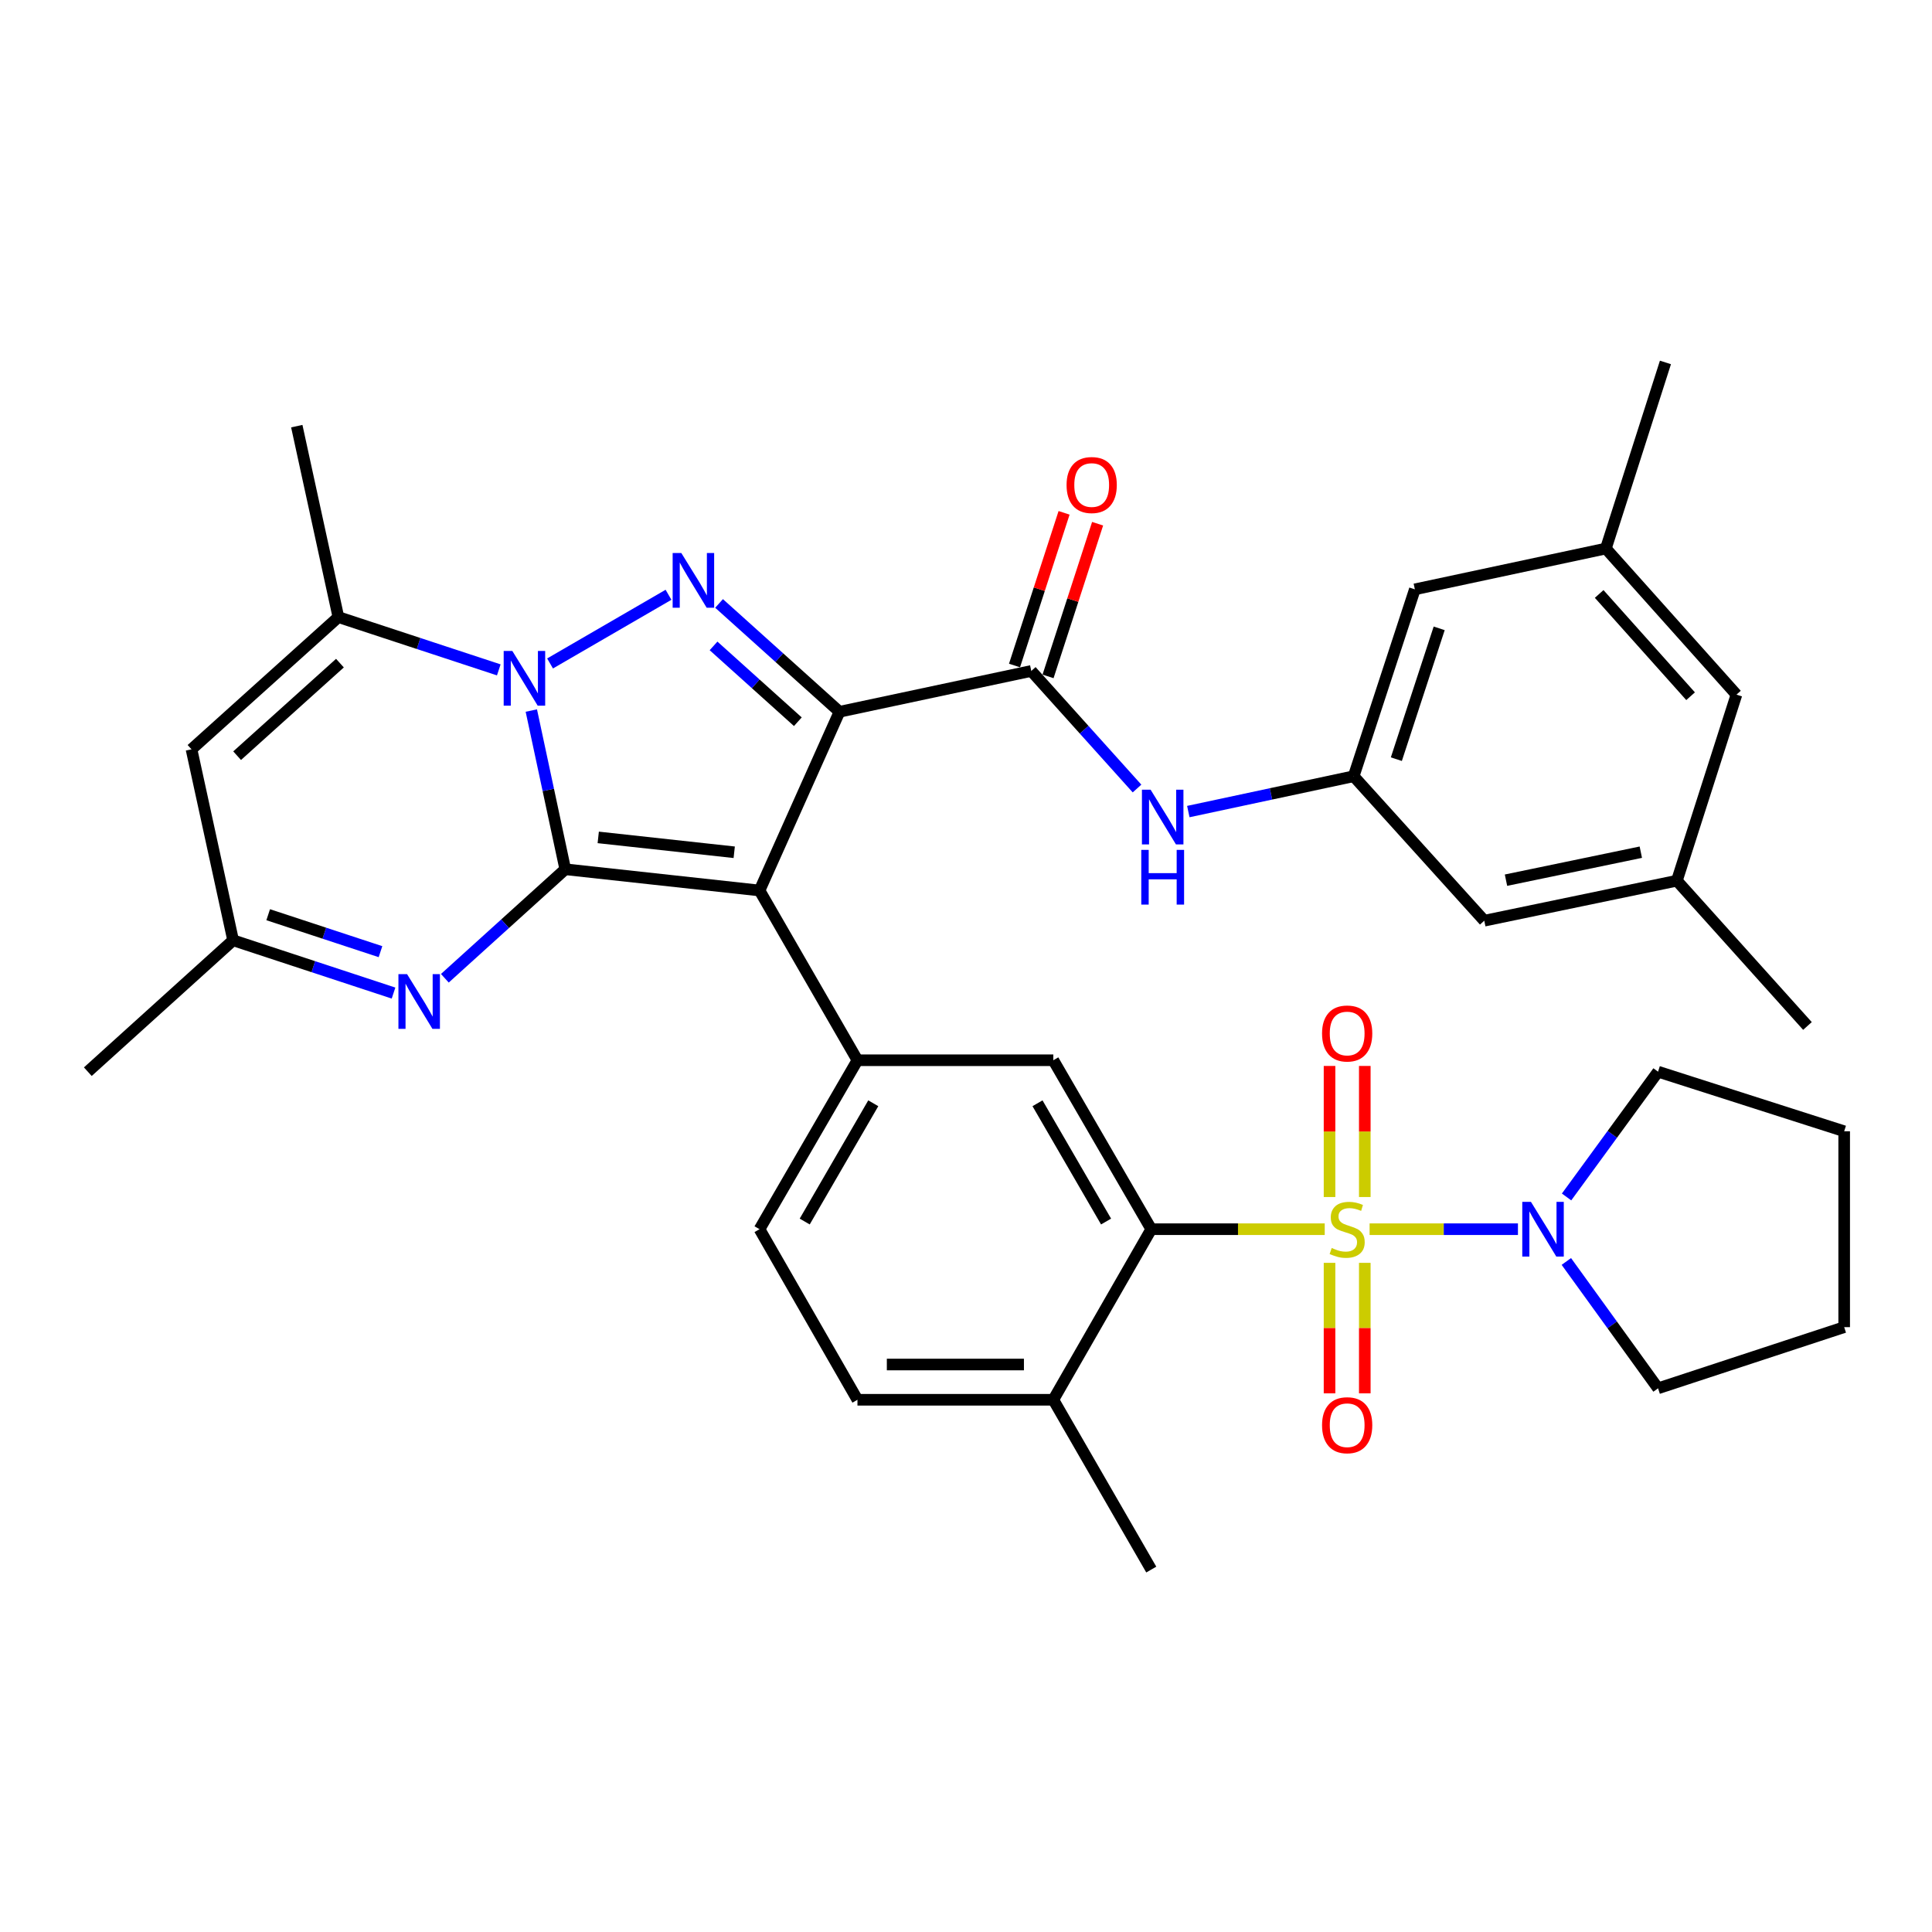 <?xml version='1.0' encoding='iso-8859-1'?>
<svg version='1.1' baseProfile='full'
              xmlns='http://www.w3.org/2000/svg'
                      xmlns:rdkit='http://www.rdkit.org/xml'
                      xmlns:xlink='http://www.w3.org/1999/xlink'
                  xml:space='preserve'
width='1000px' height='1000px' viewBox='0 0 1000 1000'>
<!-- END OF HEADER -->
<rect style='opacity:1.0;fill:#FFFFFF;stroke:none' width='1000' height='1000' x='0' y='0'> </rect>
<path class='bond-1' d='M 292.582,449.93 L 393.128,460.919' style='fill:none;fill-rule:evenodd;stroke:#000000;stroke-width:6px;stroke-linecap:butt;stroke-linejoin:miter;stroke-opacity:1' />
<path class='bond-1' d='M 309.647,433.438 L 380.029,441.131' style='fill:none;fill-rule:evenodd;stroke:#000000;stroke-width:6px;stroke-linecap:butt;stroke-linejoin:miter;stroke-opacity:1' />
<path class='bond-3' d='M 292.582,449.93 L 283.798,408.857' style='fill:none;fill-rule:evenodd;stroke:#000000;stroke-width:6px;stroke-linecap:butt;stroke-linejoin:miter;stroke-opacity:1' />
<path class='bond-3' d='M 283.798,408.857 L 275.014,367.784' style='fill:none;fill-rule:evenodd;stroke:#0000FF;stroke-width:6px;stroke-linecap:butt;stroke-linejoin:miter;stroke-opacity:1' />
<path class='bond-5' d='M 292.582,449.93 L 261.418,478.14' style='fill:none;fill-rule:evenodd;stroke:#000000;stroke-width:6px;stroke-linecap:butt;stroke-linejoin:miter;stroke-opacity:1' />
<path class='bond-5' d='M 261.418,478.14 L 230.255,506.349' style='fill:none;fill-rule:evenodd;stroke:#0000FF;stroke-width:6px;stroke-linecap:butt;stroke-linejoin:miter;stroke-opacity:1' />
<path class='bond-0' d='M 434.52,368.412 L 393.128,460.919' style='fill:none;fill-rule:evenodd;stroke:#000000;stroke-width:6px;stroke-linecap:butt;stroke-linejoin:miter;stroke-opacity:1' />
<path class='bond-6' d='M 434.52,368.412 L 533.789,347.285' style='fill:none;fill-rule:evenodd;stroke:#000000;stroke-width:6px;stroke-linecap:butt;stroke-linejoin:miter;stroke-opacity:1' />
<path class='bond-36' d='M 434.52,368.412 L 403.353,340.375' style='fill:none;fill-rule:evenodd;stroke:#000000;stroke-width:6px;stroke-linecap:butt;stroke-linejoin:miter;stroke-opacity:1' />
<path class='bond-36' d='M 403.353,340.375 L 372.186,312.337' style='fill:none;fill-rule:evenodd;stroke:#0000FF;stroke-width:6px;stroke-linecap:butt;stroke-linejoin:miter;stroke-opacity:1' />
<path class='bond-36' d='M 412.966,373.567 L 391.149,353.941' style='fill:none;fill-rule:evenodd;stroke:#000000;stroke-width:6px;stroke-linecap:butt;stroke-linejoin:miter;stroke-opacity:1' />
<path class='bond-36' d='M 391.149,353.941 L 369.332,334.315' style='fill:none;fill-rule:evenodd;stroke:#0000FF;stroke-width:6px;stroke-linecap:butt;stroke-linejoin:miter;stroke-opacity:1' />
<path class='bond-9' d='M 393.128,460.919 L 443.817,548.783' style='fill:none;fill-rule:evenodd;stroke:#000000;stroke-width:6px;stroke-linecap:butt;stroke-linejoin:miter;stroke-opacity:1' />
<path class='bond-2' d='M 685.675,636.231 L 640.784,636.231' style='fill:none;fill-rule:evenodd;stroke:#CCCC00;stroke-width:6px;stroke-linecap:butt;stroke-linejoin:miter;stroke-opacity:1' />
<path class='bond-2' d='M 640.784,636.231 L 595.893,636.231' style='fill:none;fill-rule:evenodd;stroke:#000000;stroke-width:6px;stroke-linecap:butt;stroke-linejoin:miter;stroke-opacity:1' />
<path class='bond-10' d='M 708.905,636.231 L 747.294,636.231' style='fill:none;fill-rule:evenodd;stroke:#CCCC00;stroke-width:6px;stroke-linecap:butt;stroke-linejoin:miter;stroke-opacity:1' />
<path class='bond-10' d='M 747.294,636.231 L 785.684,636.231' style='fill:none;fill-rule:evenodd;stroke:#0000FF;stroke-width:6px;stroke-linecap:butt;stroke-linejoin:miter;stroke-opacity:1' />
<path class='bond-15' d='M 688.166,653.645 L 688.166,687.417' style='fill:none;fill-rule:evenodd;stroke:#CCCC00;stroke-width:6px;stroke-linecap:butt;stroke-linejoin:miter;stroke-opacity:1' />
<path class='bond-15' d='M 688.166,687.417 L 688.166,721.189' style='fill:none;fill-rule:evenodd;stroke:#FF0000;stroke-width:6px;stroke-linecap:butt;stroke-linejoin:miter;stroke-opacity:1' />
<path class='bond-15' d='M 706.414,653.645 L 706.414,687.417' style='fill:none;fill-rule:evenodd;stroke:#CCCC00;stroke-width:6px;stroke-linecap:butt;stroke-linejoin:miter;stroke-opacity:1' />
<path class='bond-15' d='M 706.414,687.417 L 706.414,721.189' style='fill:none;fill-rule:evenodd;stroke:#FF0000;stroke-width:6px;stroke-linecap:butt;stroke-linejoin:miter;stroke-opacity:1' />
<path class='bond-16' d='M 706.414,619.576 L 706.414,585.654' style='fill:none;fill-rule:evenodd;stroke:#CCCC00;stroke-width:6px;stroke-linecap:butt;stroke-linejoin:miter;stroke-opacity:1' />
<path class='bond-16' d='M 706.414,585.654 L 706.414,551.732' style='fill:none;fill-rule:evenodd;stroke:#FF0000;stroke-width:6px;stroke-linecap:butt;stroke-linejoin:miter;stroke-opacity:1' />
<path class='bond-16' d='M 688.166,619.576 L 688.166,585.654' style='fill:none;fill-rule:evenodd;stroke:#CCCC00;stroke-width:6px;stroke-linecap:butt;stroke-linejoin:miter;stroke-opacity:1' />
<path class='bond-16' d='M 688.166,585.654 L 688.166,551.732' style='fill:none;fill-rule:evenodd;stroke:#FF0000;stroke-width:6px;stroke-linecap:butt;stroke-linejoin:miter;stroke-opacity:1' />
<path class='bond-4' d='M 284.712,343.404 L 346.019,307.858' style='fill:none;fill-rule:evenodd;stroke:#0000FF;stroke-width:6px;stroke-linecap:butt;stroke-linejoin:miter;stroke-opacity:1' />
<path class='bond-8' d='M 258.17,346.729 L 216.658,333.068' style='fill:none;fill-rule:evenodd;stroke:#0000FF;stroke-width:6px;stroke-linecap:butt;stroke-linejoin:miter;stroke-opacity:1' />
<path class='bond-8' d='M 216.658,333.068 L 175.147,319.406' style='fill:none;fill-rule:evenodd;stroke:#000000;stroke-width:6px;stroke-linecap:butt;stroke-linejoin:miter;stroke-opacity:1' />
<path class='bond-14' d='M 203.69,514.012 L 162.173,500.35' style='fill:none;fill-rule:evenodd;stroke:#0000FF;stroke-width:6px;stroke-linecap:butt;stroke-linejoin:miter;stroke-opacity:1' />
<path class='bond-14' d='M 162.173,500.35 L 120.656,486.689' style='fill:none;fill-rule:evenodd;stroke:#000000;stroke-width:6px;stroke-linecap:butt;stroke-linejoin:miter;stroke-opacity:1' />
<path class='bond-14' d='M 196.939,492.58 L 167.877,483.017' style='fill:none;fill-rule:evenodd;stroke:#0000FF;stroke-width:6px;stroke-linecap:butt;stroke-linejoin:miter;stroke-opacity:1' />
<path class='bond-14' d='M 167.877,483.017 L 138.815,473.454' style='fill:none;fill-rule:evenodd;stroke:#000000;stroke-width:6px;stroke-linecap:butt;stroke-linejoin:miter;stroke-opacity:1' />
<path class='bond-13' d='M 533.789,347.285 L 561.155,377.71' style='fill:none;fill-rule:evenodd;stroke:#000000;stroke-width:6px;stroke-linecap:butt;stroke-linejoin:miter;stroke-opacity:1' />
<path class='bond-13' d='M 561.155,377.71 L 588.52,408.135' style='fill:none;fill-rule:evenodd;stroke:#0000FF;stroke-width:6px;stroke-linecap:butt;stroke-linejoin:miter;stroke-opacity:1' />
<path class='bond-19' d='M 542.467,350.102 L 555.293,310.589' style='fill:none;fill-rule:evenodd;stroke:#000000;stroke-width:6px;stroke-linecap:butt;stroke-linejoin:miter;stroke-opacity:1' />
<path class='bond-19' d='M 555.293,310.589 L 568.119,271.075' style='fill:none;fill-rule:evenodd;stroke:#FF0000;stroke-width:6px;stroke-linecap:butt;stroke-linejoin:miter;stroke-opacity:1' />
<path class='bond-19' d='M 525.111,344.468 L 537.937,304.955' style='fill:none;fill-rule:evenodd;stroke:#000000;stroke-width:6px;stroke-linecap:butt;stroke-linejoin:miter;stroke-opacity:1' />
<path class='bond-19' d='M 537.937,304.955 L 550.763,265.441' style='fill:none;fill-rule:evenodd;stroke:#FF0000;stroke-width:6px;stroke-linecap:butt;stroke-linejoin:miter;stroke-opacity:1' />
<path class='bond-7' d='M 595.893,636.231 L 545.194,548.783' style='fill:none;fill-rule:evenodd;stroke:#000000;stroke-width:6px;stroke-linecap:butt;stroke-linejoin:miter;stroke-opacity:1' />
<path class='bond-7' d='M 572.501,632.266 L 537.012,571.052' style='fill:none;fill-rule:evenodd;stroke:#000000;stroke-width:6px;stroke-linecap:butt;stroke-linejoin:miter;stroke-opacity:1' />
<path class='bond-38' d='M 595.893,636.231 L 545.194,724.52' style='fill:none;fill-rule:evenodd;stroke:#000000;stroke-width:6px;stroke-linecap:butt;stroke-linejoin:miter;stroke-opacity:1' />
<path class='bond-27' d='M 175.147,319.406 L 153.614,220.574' style='fill:none;fill-rule:evenodd;stroke:#000000;stroke-width:6px;stroke-linecap:butt;stroke-linejoin:miter;stroke-opacity:1' />
<path class='bond-37' d='M 175.147,319.406 L 99.124,387.846' style='fill:none;fill-rule:evenodd;stroke:#000000;stroke-width:6px;stroke-linecap:butt;stroke-linejoin:miter;stroke-opacity:1' />
<path class='bond-37' d='M 175.952,343.234 L 122.736,391.142' style='fill:none;fill-rule:evenodd;stroke:#000000;stroke-width:6px;stroke-linecap:butt;stroke-linejoin:miter;stroke-opacity:1' />
<path class='bond-12' d='M 443.817,548.783 L 545.194,548.783' style='fill:none;fill-rule:evenodd;stroke:#000000;stroke-width:6px;stroke-linecap:butt;stroke-linejoin:miter;stroke-opacity:1' />
<path class='bond-20' d='M 443.817,548.783 L 393.128,636.231' style='fill:none;fill-rule:evenodd;stroke:#000000;stroke-width:6px;stroke-linecap:butt;stroke-linejoin:miter;stroke-opacity:1' />
<path class='bond-20' d='M 452.001,571.051 L 416.519,632.265' style='fill:none;fill-rule:evenodd;stroke:#000000;stroke-width:6px;stroke-linecap:butt;stroke-linejoin:miter;stroke-opacity:1' />
<path class='bond-28' d='M 810.741,652.931 L 834.474,685.761' style='fill:none;fill-rule:evenodd;stroke:#0000FF;stroke-width:6px;stroke-linecap:butt;stroke-linejoin:miter;stroke-opacity:1' />
<path class='bond-28' d='M 834.474,685.761 L 858.207,718.59' style='fill:none;fill-rule:evenodd;stroke:#000000;stroke-width:6px;stroke-linecap:butt;stroke-linejoin:miter;stroke-opacity:1' />
<path class='bond-29' d='M 810.852,619.547 L 834.529,587.125' style='fill:none;fill-rule:evenodd;stroke:#0000FF;stroke-width:6px;stroke-linecap:butt;stroke-linejoin:miter;stroke-opacity:1' />
<path class='bond-29' d='M 834.529,587.125 L 858.207,554.703' style='fill:none;fill-rule:evenodd;stroke:#000000;stroke-width:6px;stroke-linecap:butt;stroke-linejoin:miter;stroke-opacity:1' />
<path class='bond-11' d='M 99.124,387.846 L 120.656,486.689' style='fill:none;fill-rule:evenodd;stroke:#000000;stroke-width:6px;stroke-linecap:butt;stroke-linejoin:miter;stroke-opacity:1' />
<path class='bond-17' d='M 615.07,420.067 L 657.863,410.921' style='fill:none;fill-rule:evenodd;stroke:#0000FF;stroke-width:6px;stroke-linecap:butt;stroke-linejoin:miter;stroke-opacity:1' />
<path class='bond-17' d='M 657.863,410.921 L 700.656,401.776' style='fill:none;fill-rule:evenodd;stroke:#000000;stroke-width:6px;stroke-linecap:butt;stroke-linejoin:miter;stroke-opacity:1' />
<path class='bond-30' d='M 120.656,486.689 L 45.455,554.703' style='fill:none;fill-rule:evenodd;stroke:#000000;stroke-width:6px;stroke-linecap:butt;stroke-linejoin:miter;stroke-opacity:1' />
<path class='bond-24' d='M 700.656,401.776 L 732.326,305.041' style='fill:none;fill-rule:evenodd;stroke:#000000;stroke-width:6px;stroke-linecap:butt;stroke-linejoin:miter;stroke-opacity:1' />
<path class='bond-24' d='M 722.749,392.943 L 744.918,325.229' style='fill:none;fill-rule:evenodd;stroke:#000000;stroke-width:6px;stroke-linecap:butt;stroke-linejoin:miter;stroke-opacity:1' />
<path class='bond-25' d='M 700.656,401.776 L 768.255,476.551' style='fill:none;fill-rule:evenodd;stroke:#000000;stroke-width:6px;stroke-linecap:butt;stroke-linejoin:miter;stroke-opacity:1' />
<path class='bond-18' d='M 545.194,724.52 L 443.817,724.52' style='fill:none;fill-rule:evenodd;stroke:#000000;stroke-width:6px;stroke-linecap:butt;stroke-linejoin:miter;stroke-opacity:1' />
<path class='bond-18' d='M 529.987,706.272 L 459.023,706.272' style='fill:none;fill-rule:evenodd;stroke:#000000;stroke-width:6px;stroke-linecap:butt;stroke-linejoin:miter;stroke-opacity:1' />
<path class='bond-31' d='M 545.194,724.52 L 595.893,812.404' style='fill:none;fill-rule:evenodd;stroke:#000000;stroke-width:6px;stroke-linecap:butt;stroke-linejoin:miter;stroke-opacity:1' />
<path class='bond-21' d='M 393.128,636.231 L 443.817,724.52' style='fill:none;fill-rule:evenodd;stroke:#000000;stroke-width:6px;stroke-linecap:butt;stroke-linejoin:miter;stroke-opacity:1' />
<path class='bond-22' d='M 867.949,455.85 L 768.255,476.551' style='fill:none;fill-rule:evenodd;stroke:#000000;stroke-width:6px;stroke-linecap:butt;stroke-linejoin:miter;stroke-opacity:1' />
<path class='bond-22' d='M 849.285,441.089 L 779.499,455.579' style='fill:none;fill-rule:evenodd;stroke:#000000;stroke-width:6px;stroke-linecap:butt;stroke-linejoin:miter;stroke-opacity:1' />
<path class='bond-26' d='M 867.949,455.85 L 898.788,359.542' style='fill:none;fill-rule:evenodd;stroke:#000000;stroke-width:6px;stroke-linecap:butt;stroke-linejoin:miter;stroke-opacity:1' />
<path class='bond-33' d='M 867.949,455.85 L 935.537,531.042' style='fill:none;fill-rule:evenodd;stroke:#000000;stroke-width:6px;stroke-linecap:butt;stroke-linejoin:miter;stroke-opacity:1' />
<path class='bond-23' d='M 831.19,283.924 L 732.326,305.041' style='fill:none;fill-rule:evenodd;stroke:#000000;stroke-width:6px;stroke-linecap:butt;stroke-linejoin:miter;stroke-opacity:1' />
<path class='bond-32' d='M 831.19,283.924 L 862.029,187.596' style='fill:none;fill-rule:evenodd;stroke:#000000;stroke-width:6px;stroke-linecap:butt;stroke-linejoin:miter;stroke-opacity:1' />
<path class='bond-40' d='M 831.19,283.924 L 898.788,359.542' style='fill:none;fill-rule:evenodd;stroke:#000000;stroke-width:6px;stroke-linecap:butt;stroke-linejoin:miter;stroke-opacity:1' />
<path class='bond-40' d='M 827.725,307.429 L 875.044,360.361' style='fill:none;fill-rule:evenodd;stroke:#000000;stroke-width:6px;stroke-linecap:butt;stroke-linejoin:miter;stroke-opacity:1' />
<path class='bond-34' d='M 858.207,718.59 L 954.545,686.93' style='fill:none;fill-rule:evenodd;stroke:#000000;stroke-width:6px;stroke-linecap:butt;stroke-linejoin:miter;stroke-opacity:1' />
<path class='bond-35' d='M 858.207,554.703 L 954.545,585.542' style='fill:none;fill-rule:evenodd;stroke:#000000;stroke-width:6px;stroke-linecap:butt;stroke-linejoin:miter;stroke-opacity:1' />
<path class='bond-39' d='M 954.545,686.93 L 954.545,585.542' style='fill:none;fill-rule:evenodd;stroke:#000000;stroke-width:6px;stroke-linecap:butt;stroke-linejoin:miter;stroke-opacity:1' />
<path  class='atom-3' d='M 689.29 645.951
Q 689.61 646.071, 690.93 646.631
Q 692.25 647.191, 693.69 647.551
Q 695.17 647.871, 696.61 647.871
Q 699.29 647.871, 700.85 646.591
Q 702.41 645.271, 702.41 642.991
Q 702.41 641.431, 701.61 640.471
Q 700.85 639.511, 699.65 638.991
Q 698.45 638.471, 696.45 637.871
Q 693.93 637.111, 692.41 636.391
Q 690.93 635.671, 689.85 634.151
Q 688.81 632.631, 688.81 630.071
Q 688.81 626.511, 691.21 624.311
Q 693.65 622.111, 698.45 622.111
Q 701.73 622.111, 705.45 623.671
L 704.53 626.751
Q 701.13 625.351, 698.57 625.351
Q 695.81 625.351, 694.29 626.511
Q 692.77 627.631, 692.81 629.591
Q 692.81 631.111, 693.57 632.031
Q 694.37 632.951, 695.49 633.471
Q 696.65 633.991, 698.57 634.591
Q 701.13 635.391, 702.65 636.191
Q 704.17 636.991, 705.25 638.631
Q 706.37 640.231, 706.37 642.991
Q 706.37 646.911, 703.73 649.031
Q 701.13 651.111, 696.77 651.111
Q 694.25 651.111, 692.33 650.551
Q 690.45 650.031, 688.21 649.111
L 689.29 645.951
' fill='#CCCC00'/>
<path  class='atom-4' d='M 265.185 336.937
L 274.465 351.937
Q 275.385 353.417, 276.865 356.097
Q 278.345 358.777, 278.425 358.937
L 278.425 336.937
L 282.185 336.937
L 282.185 365.257
L 278.305 365.257
L 268.345 348.857
Q 267.185 346.937, 265.945 344.737
Q 264.745 342.537, 264.385 341.857
L 264.385 365.257
L 260.705 365.257
L 260.705 336.937
L 265.185 336.937
' fill='#0000FF'/>
<path  class='atom-5' d='M 352.643 286.228
L 361.923 301.228
Q 362.843 302.708, 364.323 305.388
Q 365.803 308.068, 365.883 308.228
L 365.883 286.228
L 369.643 286.228
L 369.643 314.548
L 365.763 314.548
L 355.803 298.148
Q 354.643 296.228, 353.403 294.028
Q 352.203 291.828, 351.843 291.148
L 351.843 314.548
L 348.163 314.548
L 348.163 286.228
L 352.643 286.228
' fill='#0000FF'/>
<path  class='atom-6' d='M 210.705 504.22
L 219.985 519.22
Q 220.905 520.7, 222.385 523.38
Q 223.865 526.06, 223.945 526.22
L 223.945 504.22
L 227.705 504.22
L 227.705 532.54
L 223.825 532.54
L 213.865 516.14
Q 212.705 514.22, 211.465 512.02
Q 210.265 509.82, 209.905 509.14
L 209.905 532.54
L 206.225 532.54
L 206.225 504.22
L 210.705 504.22
' fill='#0000FF'/>
<path  class='atom-11' d='M 792.408 622.071
L 801.688 637.071
Q 802.608 638.551, 804.088 641.231
Q 805.568 643.911, 805.648 644.071
L 805.648 622.071
L 809.408 622.071
L 809.408 650.391
L 805.528 650.391
L 795.568 633.991
Q 794.408 632.071, 793.168 629.871
Q 791.968 627.671, 791.608 626.991
L 791.608 650.391
L 787.928 650.391
L 787.928 622.071
L 792.408 622.071
' fill='#0000FF'/>
<path  class='atom-14' d='M 595.543 408.743
L 604.823 423.743
Q 605.743 425.223, 607.223 427.903
Q 608.703 430.583, 608.783 430.743
L 608.783 408.743
L 612.543 408.743
L 612.543 437.063
L 608.663 437.063
L 598.703 420.663
Q 597.543 418.743, 596.303 416.543
Q 595.103 414.343, 594.743 413.663
L 594.743 437.063
L 591.063 437.063
L 591.063 408.743
L 595.543 408.743
' fill='#0000FF'/>
<path  class='atom-14' d='M 590.723 439.895
L 594.563 439.895
L 594.563 451.935
L 609.043 451.935
L 609.043 439.895
L 612.883 439.895
L 612.883 468.215
L 609.043 468.215
L 609.043 455.135
L 594.563 455.135
L 594.563 468.215
L 590.723 468.215
L 590.723 439.895
' fill='#0000FF'/>
<path  class='atom-16' d='M 684.29 737.688
Q 684.29 730.888, 687.65 727.088
Q 691.01 723.288, 697.29 723.288
Q 703.57 723.288, 706.93 727.088
Q 710.29 730.888, 710.29 737.688
Q 710.29 744.568, 706.89 748.488
Q 703.49 752.368, 697.29 752.368
Q 691.05 752.368, 687.65 748.488
Q 684.29 744.608, 684.29 737.688
M 697.29 749.168
Q 701.61 749.168, 703.93 746.288
Q 706.29 743.368, 706.29 737.688
Q 706.29 732.128, 703.93 729.328
Q 701.61 726.488, 697.29 726.488
Q 692.97 726.488, 690.61 729.288
Q 688.29 732.088, 688.29 737.688
Q 688.29 743.408, 690.61 746.288
Q 692.97 749.168, 697.29 749.168
' fill='#FF0000'/>
<path  class='atom-17' d='M 684.29 534.934
Q 684.29 528.134, 687.65 524.334
Q 691.01 520.534, 697.29 520.534
Q 703.57 520.534, 706.93 524.334
Q 710.29 528.134, 710.29 534.934
Q 710.29 541.814, 706.89 545.734
Q 703.49 549.614, 697.29 549.614
Q 691.05 549.614, 687.65 545.734
Q 684.29 541.854, 684.29 534.934
M 697.29 546.414
Q 701.61 546.414, 703.93 543.534
Q 706.29 540.614, 706.29 534.934
Q 706.29 529.374, 703.93 526.574
Q 701.61 523.734, 697.29 523.734
Q 692.97 523.734, 690.61 526.534
Q 688.29 529.334, 688.29 534.934
Q 688.29 540.654, 690.61 543.534
Q 692.97 546.414, 697.29 546.414
' fill='#FF0000'/>
<path  class='atom-20' d='M 552.054 251.047
Q 552.054 244.247, 555.414 240.447
Q 558.774 236.647, 565.054 236.647
Q 571.334 236.647, 574.694 240.447
Q 578.054 244.247, 578.054 251.047
Q 578.054 257.927, 574.654 261.847
Q 571.254 265.727, 565.054 265.727
Q 558.814 265.727, 555.414 261.847
Q 552.054 257.967, 552.054 251.047
M 565.054 262.527
Q 569.374 262.527, 571.694 259.647
Q 574.054 256.727, 574.054 251.047
Q 574.054 245.487, 571.694 242.687
Q 569.374 239.847, 565.054 239.847
Q 560.734 239.847, 558.374 242.647
Q 556.054 245.447, 556.054 251.047
Q 556.054 256.767, 558.374 259.647
Q 560.734 262.527, 565.054 262.527
' fill='#FF0000'/>
</svg>
